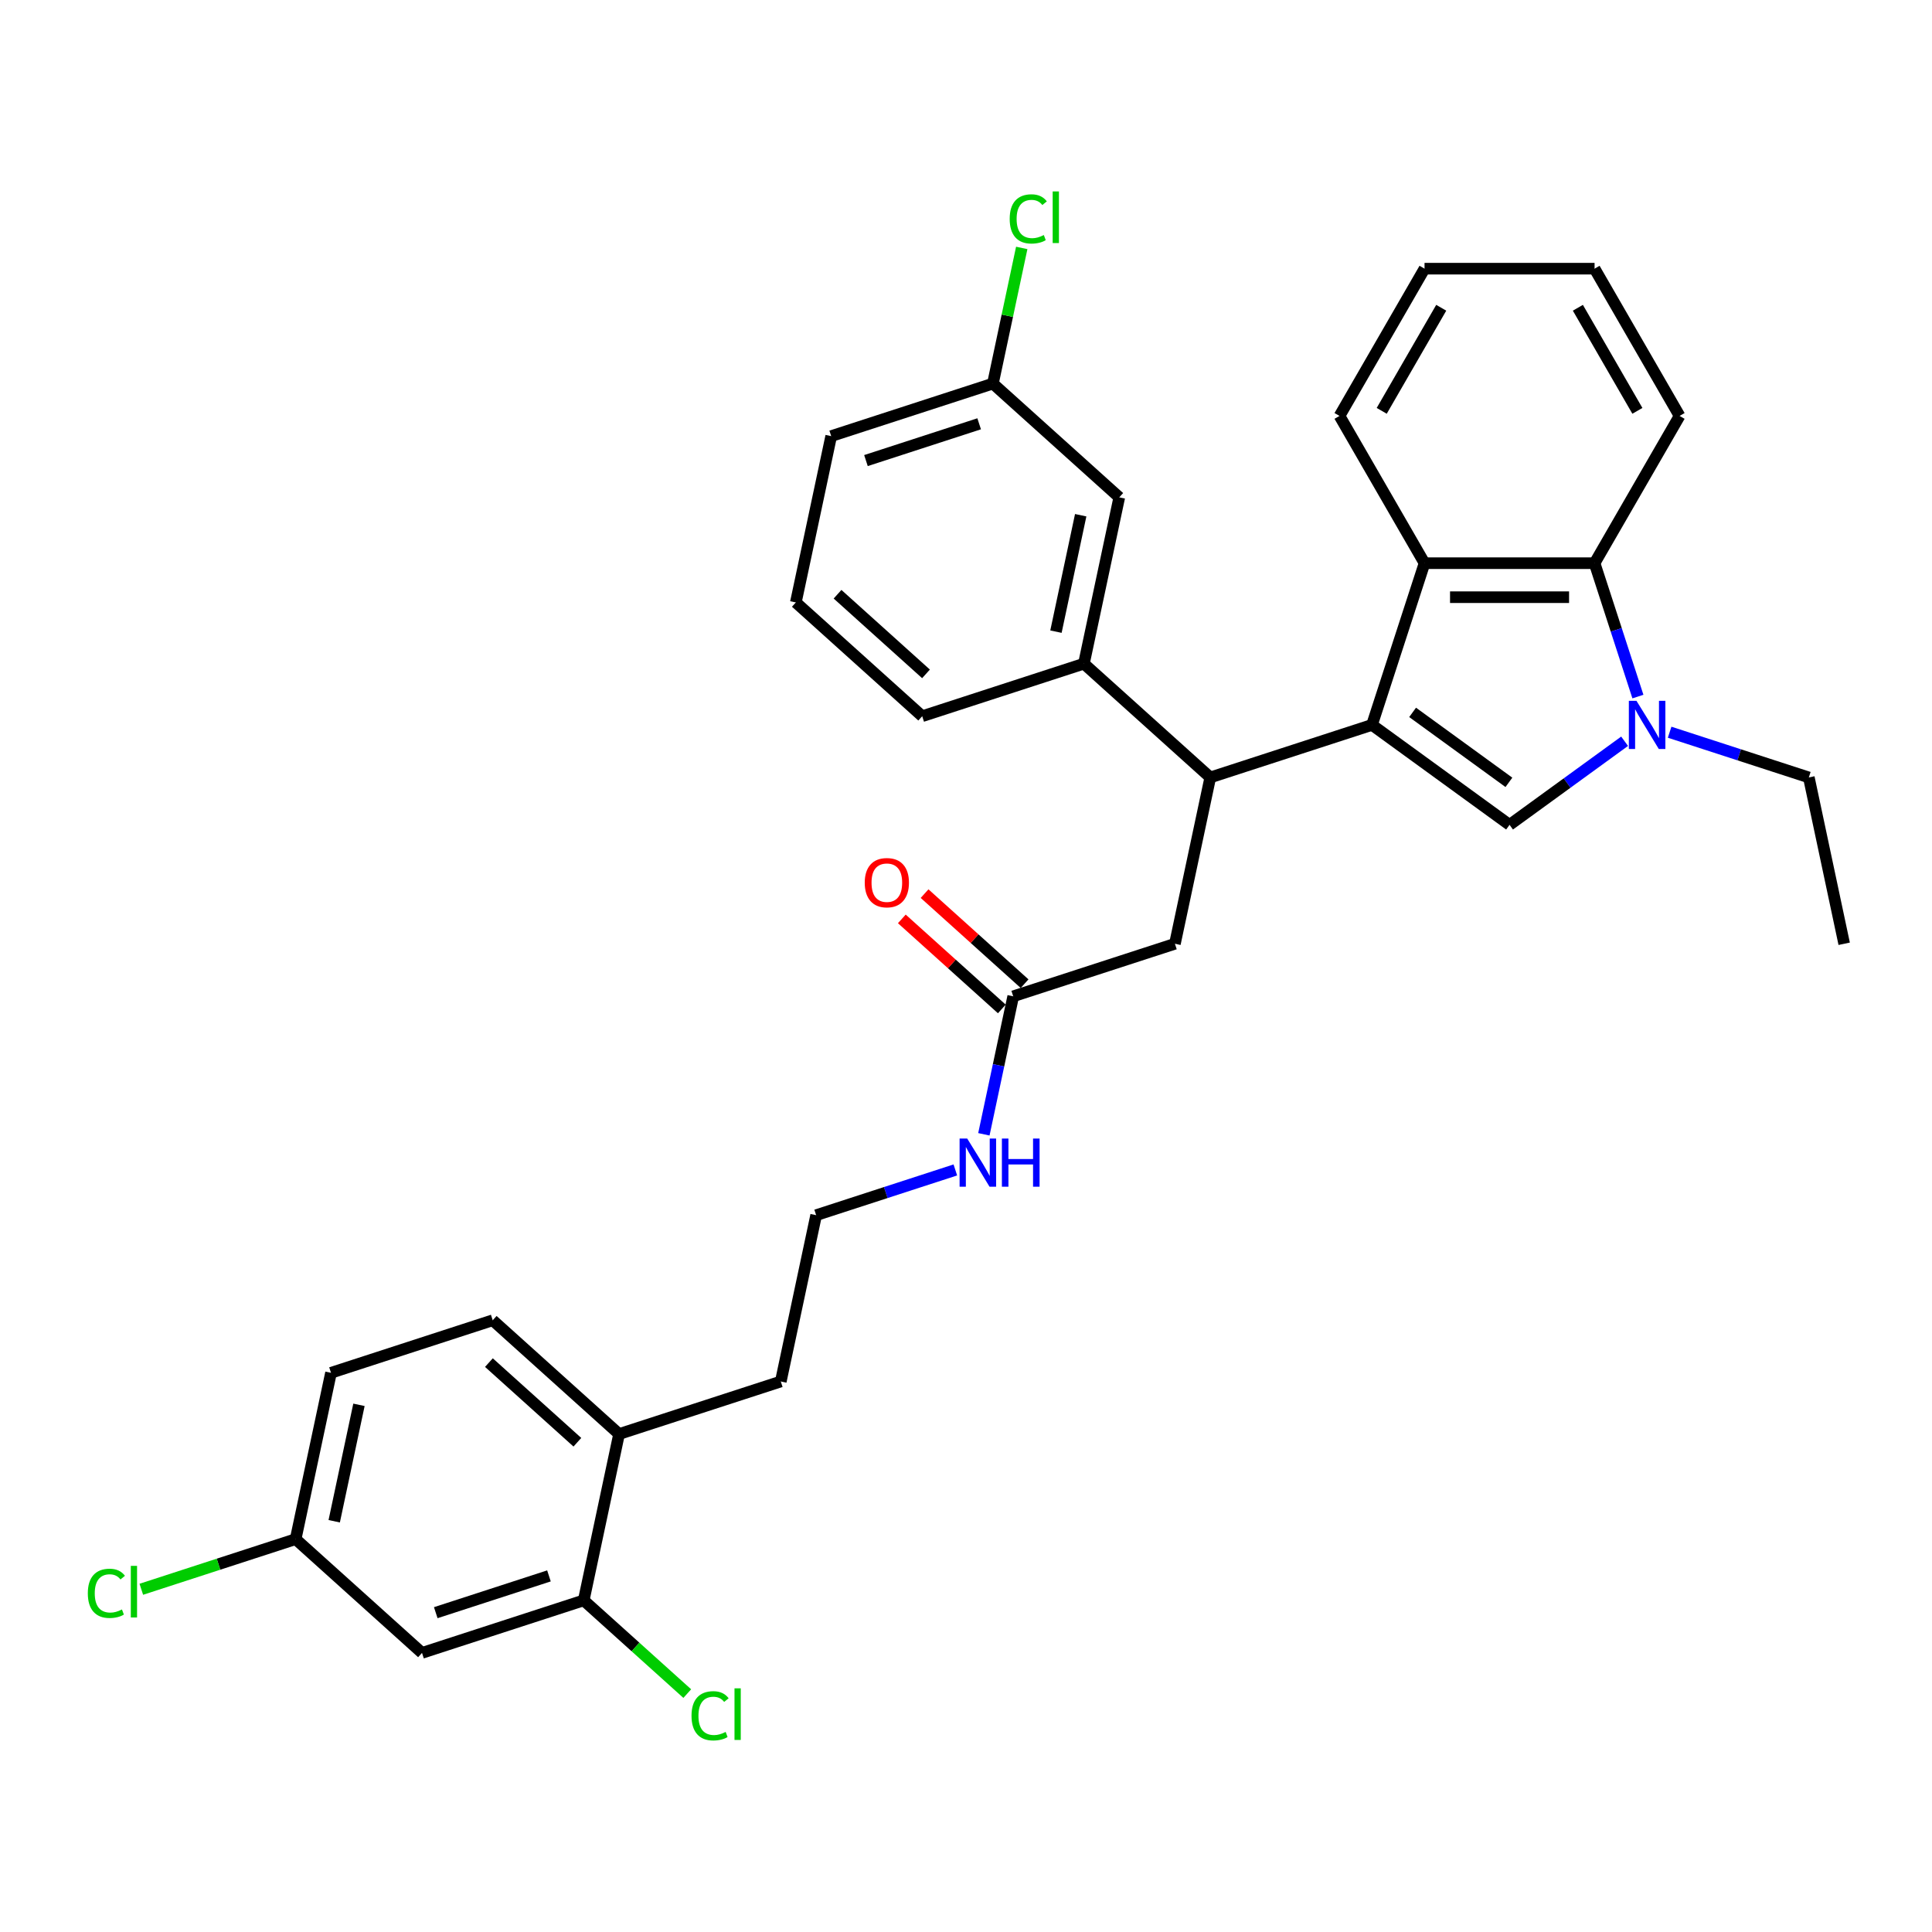 <?xml version='1.0' encoding='iso-8859-1'?>
<svg version='1.1' baseProfile='full'
              xmlns='http://www.w3.org/2000/svg'
                      xmlns:rdkit='http://www.rdkit.org/xml'
                      xmlns:xlink='http://www.w3.org/1999/xlink'
                  xml:space='preserve'
width='1000px' height='1000px' viewBox='0 0 1000 1000'>
<!-- END OF HEADER -->
<rect style='opacity:1.0;fill:#FFFFFF;stroke:none' width='1000' height='1000' x='0' y='0'> </rect>
<path class='bond-0' d='M 302.134,828.344 L 218.431,855.541' style='fill:none;fill-rule:evenodd;stroke:#000000;stroke-width:6px;stroke-linecap:butt;stroke-linejoin:miter;stroke-opacity:1' />
<path class='bond-0' d='M 284.139,815.683 L 225.547,834.721' style='fill:none;fill-rule:evenodd;stroke:#000000;stroke-width:6px;stroke-linecap:butt;stroke-linejoin:miter;stroke-opacity:1' />
<path class='bond-1' d='M 302.134,828.344 L 320.432,742.257' style='fill:none;fill-rule:evenodd;stroke:#000000;stroke-width:6px;stroke-linecap:butt;stroke-linejoin:miter;stroke-opacity:1' />
<path class='bond-2' d='M 302.134,828.344 L 328.931,852.472' style='fill:none;fill-rule:evenodd;stroke:#000000;stroke-width:6px;stroke-linecap:butt;stroke-linejoin:miter;stroke-opacity:1' />
<path class='bond-2' d='M 328.931,852.472 L 355.727,876.6' style='fill:none;fill-rule:evenodd;stroke:#00CC00;stroke-width:6px;stroke-linecap:butt;stroke-linejoin:miter;stroke-opacity:1' />
<path class='bond-3' d='M 524.435,515.688 L 516.844,551.401' style='fill:none;fill-rule:evenodd;stroke:#000000;stroke-width:6px;stroke-linecap:butt;stroke-linejoin:miter;stroke-opacity:1' />
<path class='bond-3' d='M 516.844,551.401 L 509.253,587.113' style='fill:none;fill-rule:evenodd;stroke:#0000FF;stroke-width:6px;stroke-linecap:butt;stroke-linejoin:miter;stroke-opacity:1' />
<path class='bond-4' d='M 530.324,509.148 L 504.443,485.844' style='fill:none;fill-rule:evenodd;stroke:#000000;stroke-width:6px;stroke-linecap:butt;stroke-linejoin:miter;stroke-opacity:1' />
<path class='bond-4' d='M 504.443,485.844 L 478.561,462.54' style='fill:none;fill-rule:evenodd;stroke:#FF0000;stroke-width:6px;stroke-linecap:butt;stroke-linejoin:miter;stroke-opacity:1' />
<path class='bond-4' d='M 518.546,522.229 L 492.665,498.925' style='fill:none;fill-rule:evenodd;stroke:#000000;stroke-width:6px;stroke-linecap:butt;stroke-linejoin:miter;stroke-opacity:1' />
<path class='bond-4' d='M 492.665,498.925 L 466.783,475.621' style='fill:none;fill-rule:evenodd;stroke:#FF0000;stroke-width:6px;stroke-linecap:butt;stroke-linejoin:miter;stroke-opacity:1' />
<path class='bond-5' d='M 524.435,515.688 L 608.138,488.492' style='fill:none;fill-rule:evenodd;stroke:#000000;stroke-width:6px;stroke-linecap:butt;stroke-linejoin:miter;stroke-opacity:1' />
<path class='bond-6' d='M 494.484,605.562 L 458.459,617.267' style='fill:none;fill-rule:evenodd;stroke:#0000FF;stroke-width:6px;stroke-linecap:butt;stroke-linejoin:miter;stroke-opacity:1' />
<path class='bond-6' d='M 458.459,617.267 L 422.434,628.973' style='fill:none;fill-rule:evenodd;stroke:#000000;stroke-width:6px;stroke-linecap:butt;stroke-linejoin:miter;stroke-opacity:1' />
<path class='bond-7' d='M 218.431,855.541 L 153.026,796.65' style='fill:none;fill-rule:evenodd;stroke:#000000;stroke-width:6px;stroke-linecap:butt;stroke-linejoin:miter;stroke-opacity:1' />
<path class='bond-8' d='M 825.347,291.505 L 836.563,326.025' style='fill:none;fill-rule:evenodd;stroke:#000000;stroke-width:6px;stroke-linecap:butt;stroke-linejoin:miter;stroke-opacity:1' />
<path class='bond-8' d='M 836.563,326.025 L 847.78,360.545' style='fill:none;fill-rule:evenodd;stroke:#0000FF;stroke-width:6px;stroke-linecap:butt;stroke-linejoin:miter;stroke-opacity:1' />
<path class='bond-9' d='M 825.347,291.505 L 737.337,291.505' style='fill:none;fill-rule:evenodd;stroke:#000000;stroke-width:6px;stroke-linecap:butt;stroke-linejoin:miter;stroke-opacity:1' />
<path class='bond-9' d='M 812.146,309.107 L 750.538,309.107' style='fill:none;fill-rule:evenodd;stroke:#000000;stroke-width:6px;stroke-linecap:butt;stroke-linejoin:miter;stroke-opacity:1' />
<path class='bond-10' d='M 825.347,291.505 L 869.352,215.285' style='fill:none;fill-rule:evenodd;stroke:#000000;stroke-width:6px;stroke-linecap:butt;stroke-linejoin:miter;stroke-opacity:1' />
<path class='bond-11' d='M 864.197,378.994 L 900.222,390.699' style='fill:none;fill-rule:evenodd;stroke:#0000FF;stroke-width:6px;stroke-linecap:butt;stroke-linejoin:miter;stroke-opacity:1' />
<path class='bond-11' d='M 900.222,390.699 L 936.247,402.404' style='fill:none;fill-rule:evenodd;stroke:#000000;stroke-width:6px;stroke-linecap:butt;stroke-linejoin:miter;stroke-opacity:1' />
<path class='bond-12' d='M 840.891,383.674 L 811.117,405.306' style='fill:none;fill-rule:evenodd;stroke:#0000FF;stroke-width:6px;stroke-linecap:butt;stroke-linejoin:miter;stroke-opacity:1' />
<path class='bond-12' d='M 811.117,405.306 L 781.342,426.939' style='fill:none;fill-rule:evenodd;stroke:#000000;stroke-width:6px;stroke-linecap:butt;stroke-linejoin:miter;stroke-opacity:1' />
<path class='bond-13' d='M 781.342,426.939 L 710.14,375.208' style='fill:none;fill-rule:evenodd;stroke:#000000;stroke-width:6px;stroke-linecap:butt;stroke-linejoin:miter;stroke-opacity:1' />
<path class='bond-13' d='M 781.008,404.939 L 731.166,368.727' style='fill:none;fill-rule:evenodd;stroke:#000000;stroke-width:6px;stroke-linecap:butt;stroke-linejoin:miter;stroke-opacity:1' />
<path class='bond-14' d='M 737.337,291.505 L 710.14,375.208' style='fill:none;fill-rule:evenodd;stroke:#000000;stroke-width:6px;stroke-linecap:butt;stroke-linejoin:miter;stroke-opacity:1' />
<path class='bond-15' d='M 737.337,291.505 L 693.331,215.285' style='fill:none;fill-rule:evenodd;stroke:#000000;stroke-width:6px;stroke-linecap:butt;stroke-linejoin:miter;stroke-opacity:1' />
<path class='bond-16' d='M 710.14,375.208 L 626.437,402.404' style='fill:none;fill-rule:evenodd;stroke:#000000;stroke-width:6px;stroke-linecap:butt;stroke-linejoin:miter;stroke-opacity:1' />
<path class='bond-17' d='M 869.352,215.285 L 825.347,139.066' style='fill:none;fill-rule:evenodd;stroke:#000000;stroke-width:6px;stroke-linecap:butt;stroke-linejoin:miter;stroke-opacity:1' />
<path class='bond-17' d='M 847.508,212.653 L 816.704,159.3' style='fill:none;fill-rule:evenodd;stroke:#000000;stroke-width:6px;stroke-linecap:butt;stroke-linejoin:miter;stroke-opacity:1' />
<path class='bond-18' d='M 737.337,139.066 L 825.347,139.066' style='fill:none;fill-rule:evenodd;stroke:#000000;stroke-width:6px;stroke-linecap:butt;stroke-linejoin:miter;stroke-opacity:1' />
<path class='bond-19' d='M 737.337,139.066 L 693.331,215.285' style='fill:none;fill-rule:evenodd;stroke:#000000;stroke-width:6px;stroke-linecap:butt;stroke-linejoin:miter;stroke-opacity:1' />
<path class='bond-19' d='M 745.98,159.3 L 715.176,212.653' style='fill:none;fill-rule:evenodd;stroke:#000000;stroke-width:6px;stroke-linecap:butt;stroke-linejoin:miter;stroke-opacity:1' />
<path class='bond-20' d='M 626.437,402.404 L 561.032,343.514' style='fill:none;fill-rule:evenodd;stroke:#000000;stroke-width:6px;stroke-linecap:butt;stroke-linejoin:miter;stroke-opacity:1' />
<path class='bond-21' d='M 626.437,402.404 L 608.138,488.492' style='fill:none;fill-rule:evenodd;stroke:#000000;stroke-width:6px;stroke-linecap:butt;stroke-linejoin:miter;stroke-opacity:1' />
<path class='bond-22' d='M 579.331,257.426 L 561.032,343.514' style='fill:none;fill-rule:evenodd;stroke:#000000;stroke-width:6px;stroke-linecap:butt;stroke-linejoin:miter;stroke-opacity:1' />
<path class='bond-22' d='M 559.368,266.68 L 546.559,326.941' style='fill:none;fill-rule:evenodd;stroke:#000000;stroke-width:6px;stroke-linecap:butt;stroke-linejoin:miter;stroke-opacity:1' />
<path class='bond-23' d='M 579.331,257.426 L 513.926,198.536' style='fill:none;fill-rule:evenodd;stroke:#000000;stroke-width:6px;stroke-linecap:butt;stroke-linejoin:miter;stroke-opacity:1' />
<path class='bond-24' d='M 513.926,198.536 L 521.388,163.431' style='fill:none;fill-rule:evenodd;stroke:#000000;stroke-width:6px;stroke-linecap:butt;stroke-linejoin:miter;stroke-opacity:1' />
<path class='bond-24' d='M 521.388,163.431 L 528.85,128.326' style='fill:none;fill-rule:evenodd;stroke:#00CC00;stroke-width:6px;stroke-linecap:butt;stroke-linejoin:miter;stroke-opacity:1' />
<path class='bond-25' d='M 513.926,198.536 L 430.223,225.733' style='fill:none;fill-rule:evenodd;stroke:#000000;stroke-width:6px;stroke-linecap:butt;stroke-linejoin:miter;stroke-opacity:1' />
<path class='bond-25' d='M 506.81,219.356 L 448.218,238.394' style='fill:none;fill-rule:evenodd;stroke:#000000;stroke-width:6px;stroke-linecap:butt;stroke-linejoin:miter;stroke-opacity:1' />
<path class='bond-26' d='M 561.032,343.514 L 477.329,370.711' style='fill:none;fill-rule:evenodd;stroke:#000000;stroke-width:6px;stroke-linecap:butt;stroke-linejoin:miter;stroke-opacity:1' />
<path class='bond-27' d='M 411.924,311.82 L 477.329,370.711' style='fill:none;fill-rule:evenodd;stroke:#000000;stroke-width:6px;stroke-linecap:butt;stroke-linejoin:miter;stroke-opacity:1' />
<path class='bond-27' d='M 433.513,307.573 L 479.296,348.796' style='fill:none;fill-rule:evenodd;stroke:#000000;stroke-width:6px;stroke-linecap:butt;stroke-linejoin:miter;stroke-opacity:1' />
<path class='bond-28' d='M 411.924,311.82 L 430.223,225.733' style='fill:none;fill-rule:evenodd;stroke:#000000;stroke-width:6px;stroke-linecap:butt;stroke-linejoin:miter;stroke-opacity:1' />
<path class='bond-29' d='M 936.247,402.404 L 954.545,488.492' style='fill:none;fill-rule:evenodd;stroke:#000000;stroke-width:6px;stroke-linecap:butt;stroke-linejoin:miter;stroke-opacity:1' />
<path class='bond-30' d='M 320.432,742.257 L 255.028,683.366' style='fill:none;fill-rule:evenodd;stroke:#000000;stroke-width:6px;stroke-linecap:butt;stroke-linejoin:miter;stroke-opacity:1' />
<path class='bond-30' d='M 298.843,746.504 L 253.06,705.281' style='fill:none;fill-rule:evenodd;stroke:#000000;stroke-width:6px;stroke-linecap:butt;stroke-linejoin:miter;stroke-opacity:1' />
<path class='bond-31' d='M 320.432,742.257 L 404.135,715.06' style='fill:none;fill-rule:evenodd;stroke:#000000;stroke-width:6px;stroke-linecap:butt;stroke-linejoin:miter;stroke-opacity:1' />
<path class='bond-32' d='M 255.028,683.366 L 171.325,710.563' style='fill:none;fill-rule:evenodd;stroke:#000000;stroke-width:6px;stroke-linecap:butt;stroke-linejoin:miter;stroke-opacity:1' />
<path class='bond-33' d='M 153.026,796.65 L 113.084,809.628' style='fill:none;fill-rule:evenodd;stroke:#000000;stroke-width:6px;stroke-linecap:butt;stroke-linejoin:miter;stroke-opacity:1' />
<path class='bond-33' d='M 113.084,809.628 L 73.143,822.606' style='fill:none;fill-rule:evenodd;stroke:#00CC00;stroke-width:6px;stroke-linecap:butt;stroke-linejoin:miter;stroke-opacity:1' />
<path class='bond-34' d='M 153.026,796.65 L 171.325,710.563' style='fill:none;fill-rule:evenodd;stroke:#000000;stroke-width:6px;stroke-linecap:butt;stroke-linejoin:miter;stroke-opacity:1' />
<path class='bond-34' d='M 172.988,787.397 L 185.797,727.136' style='fill:none;fill-rule:evenodd;stroke:#000000;stroke-width:6px;stroke-linecap:butt;stroke-linejoin:miter;stroke-opacity:1' />
<path class='bond-35' d='M 404.135,715.06 L 422.434,628.973' style='fill:none;fill-rule:evenodd;stroke:#000000;stroke-width:6px;stroke-linecap:butt;stroke-linejoin:miter;stroke-opacity:1' />
<path  class='atom-2' d='M 500.627 589.314
L 508.795 602.515
Q 509.604 603.818, 510.907 606.176
Q 512.21 608.535, 512.28 608.676
L 512.28 589.314
L 515.589 589.314
L 515.589 614.238
L 512.174 614.238
L 503.408 599.804
Q 502.388 598.115, 501.296 596.178
Q 500.24 594.242, 499.923 593.644
L 499.923 614.238
L 496.684 614.238
L 496.684 589.314
L 500.627 589.314
' fill='#0000FF'/>
<path  class='atom-2' d='M 518.581 589.314
L 521.961 589.314
L 521.961 599.91
L 534.705 599.91
L 534.705 589.314
L 538.085 589.314
L 538.085 614.238
L 534.705 614.238
L 534.705 602.726
L 521.961 602.726
L 521.961 614.238
L 518.581 614.238
L 518.581 589.314
' fill='#0000FF'/>
<path  class='atom-3' d='M 447.589 456.868
Q 447.589 450.884, 450.546 447.539
Q 453.504 444.195, 459.031 444.195
Q 464.558 444.195, 467.515 447.539
Q 470.472 450.884, 470.472 456.868
Q 470.472 462.923, 467.48 466.373
Q 464.487 469.788, 459.031 469.788
Q 453.539 469.788, 450.546 466.373
Q 447.589 462.959, 447.589 456.868
M 459.031 466.972
Q 462.833 466.972, 464.874 464.437
Q 466.952 461.867, 466.952 456.868
Q 466.952 451.975, 464.874 449.511
Q 462.833 447.011, 459.031 447.011
Q 455.229 447.011, 453.151 449.475
Q 451.11 451.94, 451.11 456.868
Q 451.11 461.903, 453.151 464.437
Q 455.229 466.972, 459.031 466.972
' fill='#FF0000'/>
<path  class='atom-6' d='M 847.034 362.745
L 855.202 375.947
Q 856.012 377.249, 857.314 379.608
Q 858.617 381.967, 858.687 382.108
L 858.687 362.745
L 861.996 362.745
L 861.996 387.67
L 858.581 387.67
L 849.816 373.236
Q 848.795 371.546, 847.703 369.61
Q 846.647 367.674, 846.33 367.075
L 846.33 387.67
L 843.092 387.67
L 843.092 362.745
L 847.034 362.745
' fill='#0000FF'/>
<path  class='atom-19' d='M 522.614 113.311
Q 522.614 107.115, 525.5 103.876
Q 528.422 100.602, 533.949 100.602
Q 539.089 100.602, 541.835 104.228
L 539.512 106.129
Q 537.505 103.489, 533.949 103.489
Q 530.182 103.489, 528.176 106.024
Q 526.204 108.523, 526.204 113.311
Q 526.204 118.24, 528.246 120.774
Q 530.323 123.309, 534.337 123.309
Q 537.083 123.309, 540.286 121.654
L 541.272 124.295
Q 539.969 125.14, 537.998 125.632
Q 536.026 126.125, 533.844 126.125
Q 528.422 126.125, 525.5 122.816
Q 522.614 119.507, 522.614 113.311
' fill='#00CC00'/>
<path  class='atom-19' d='M 544.863 99.088
L 548.101 99.088
L 548.101 125.808
L 544.863 125.808
L 544.863 99.088
' fill='#00CC00'/>
<path  class='atom-28' d='M 357.928 888.097
Q 357.928 881.901, 360.814 878.663
Q 363.736 875.389, 369.263 875.389
Q 374.403 875.389, 377.149 879.015
L 374.826 880.916
Q 372.819 878.275, 369.263 878.275
Q 365.497 878.275, 363.49 880.81
Q 361.518 883.309, 361.518 888.097
Q 361.518 893.026, 363.56 895.561
Q 365.637 898.095, 369.651 898.095
Q 372.397 898.095, 375.6 896.441
L 376.586 899.081
Q 375.283 899.926, 373.312 900.419
Q 371.34 900.912, 369.158 900.912
Q 363.736 900.912, 360.814 897.602
Q 357.928 894.293, 357.928 888.097
' fill='#00CC00'/>
<path  class='atom-28' d='M 380.177 873.875
L 383.416 873.875
L 383.416 900.595
L 380.177 900.595
L 380.177 873.875
' fill='#00CC00'/>
<path  class='atom-30' d='M 45.455 824.71
Q 45.455 818.514, 48.341 815.275
Q 51.263 812.001, 56.79 812.001
Q 61.93 812.001, 64.676 815.627
L 62.353 817.528
Q 60.346 814.888, 56.79 814.888
Q 53.023 814.888, 51.017 817.422
Q 49.045 819.922, 49.045 824.71
Q 49.045 829.638, 51.087 832.173
Q 53.164 834.708, 57.178 834.708
Q 59.923 834.708, 63.127 833.053
L 64.113 835.693
Q 62.81 836.538, 60.839 837.031
Q 58.867 837.524, 56.685 837.524
Q 51.263 837.524, 48.341 834.215
Q 45.455 830.906, 45.455 824.71
' fill='#00CC00'/>
<path  class='atom-30' d='M 67.704 810.487
L 70.942 810.487
L 70.942 837.207
L 67.704 837.207
L 67.704 810.487
' fill='#00CC00'/>
</svg>
